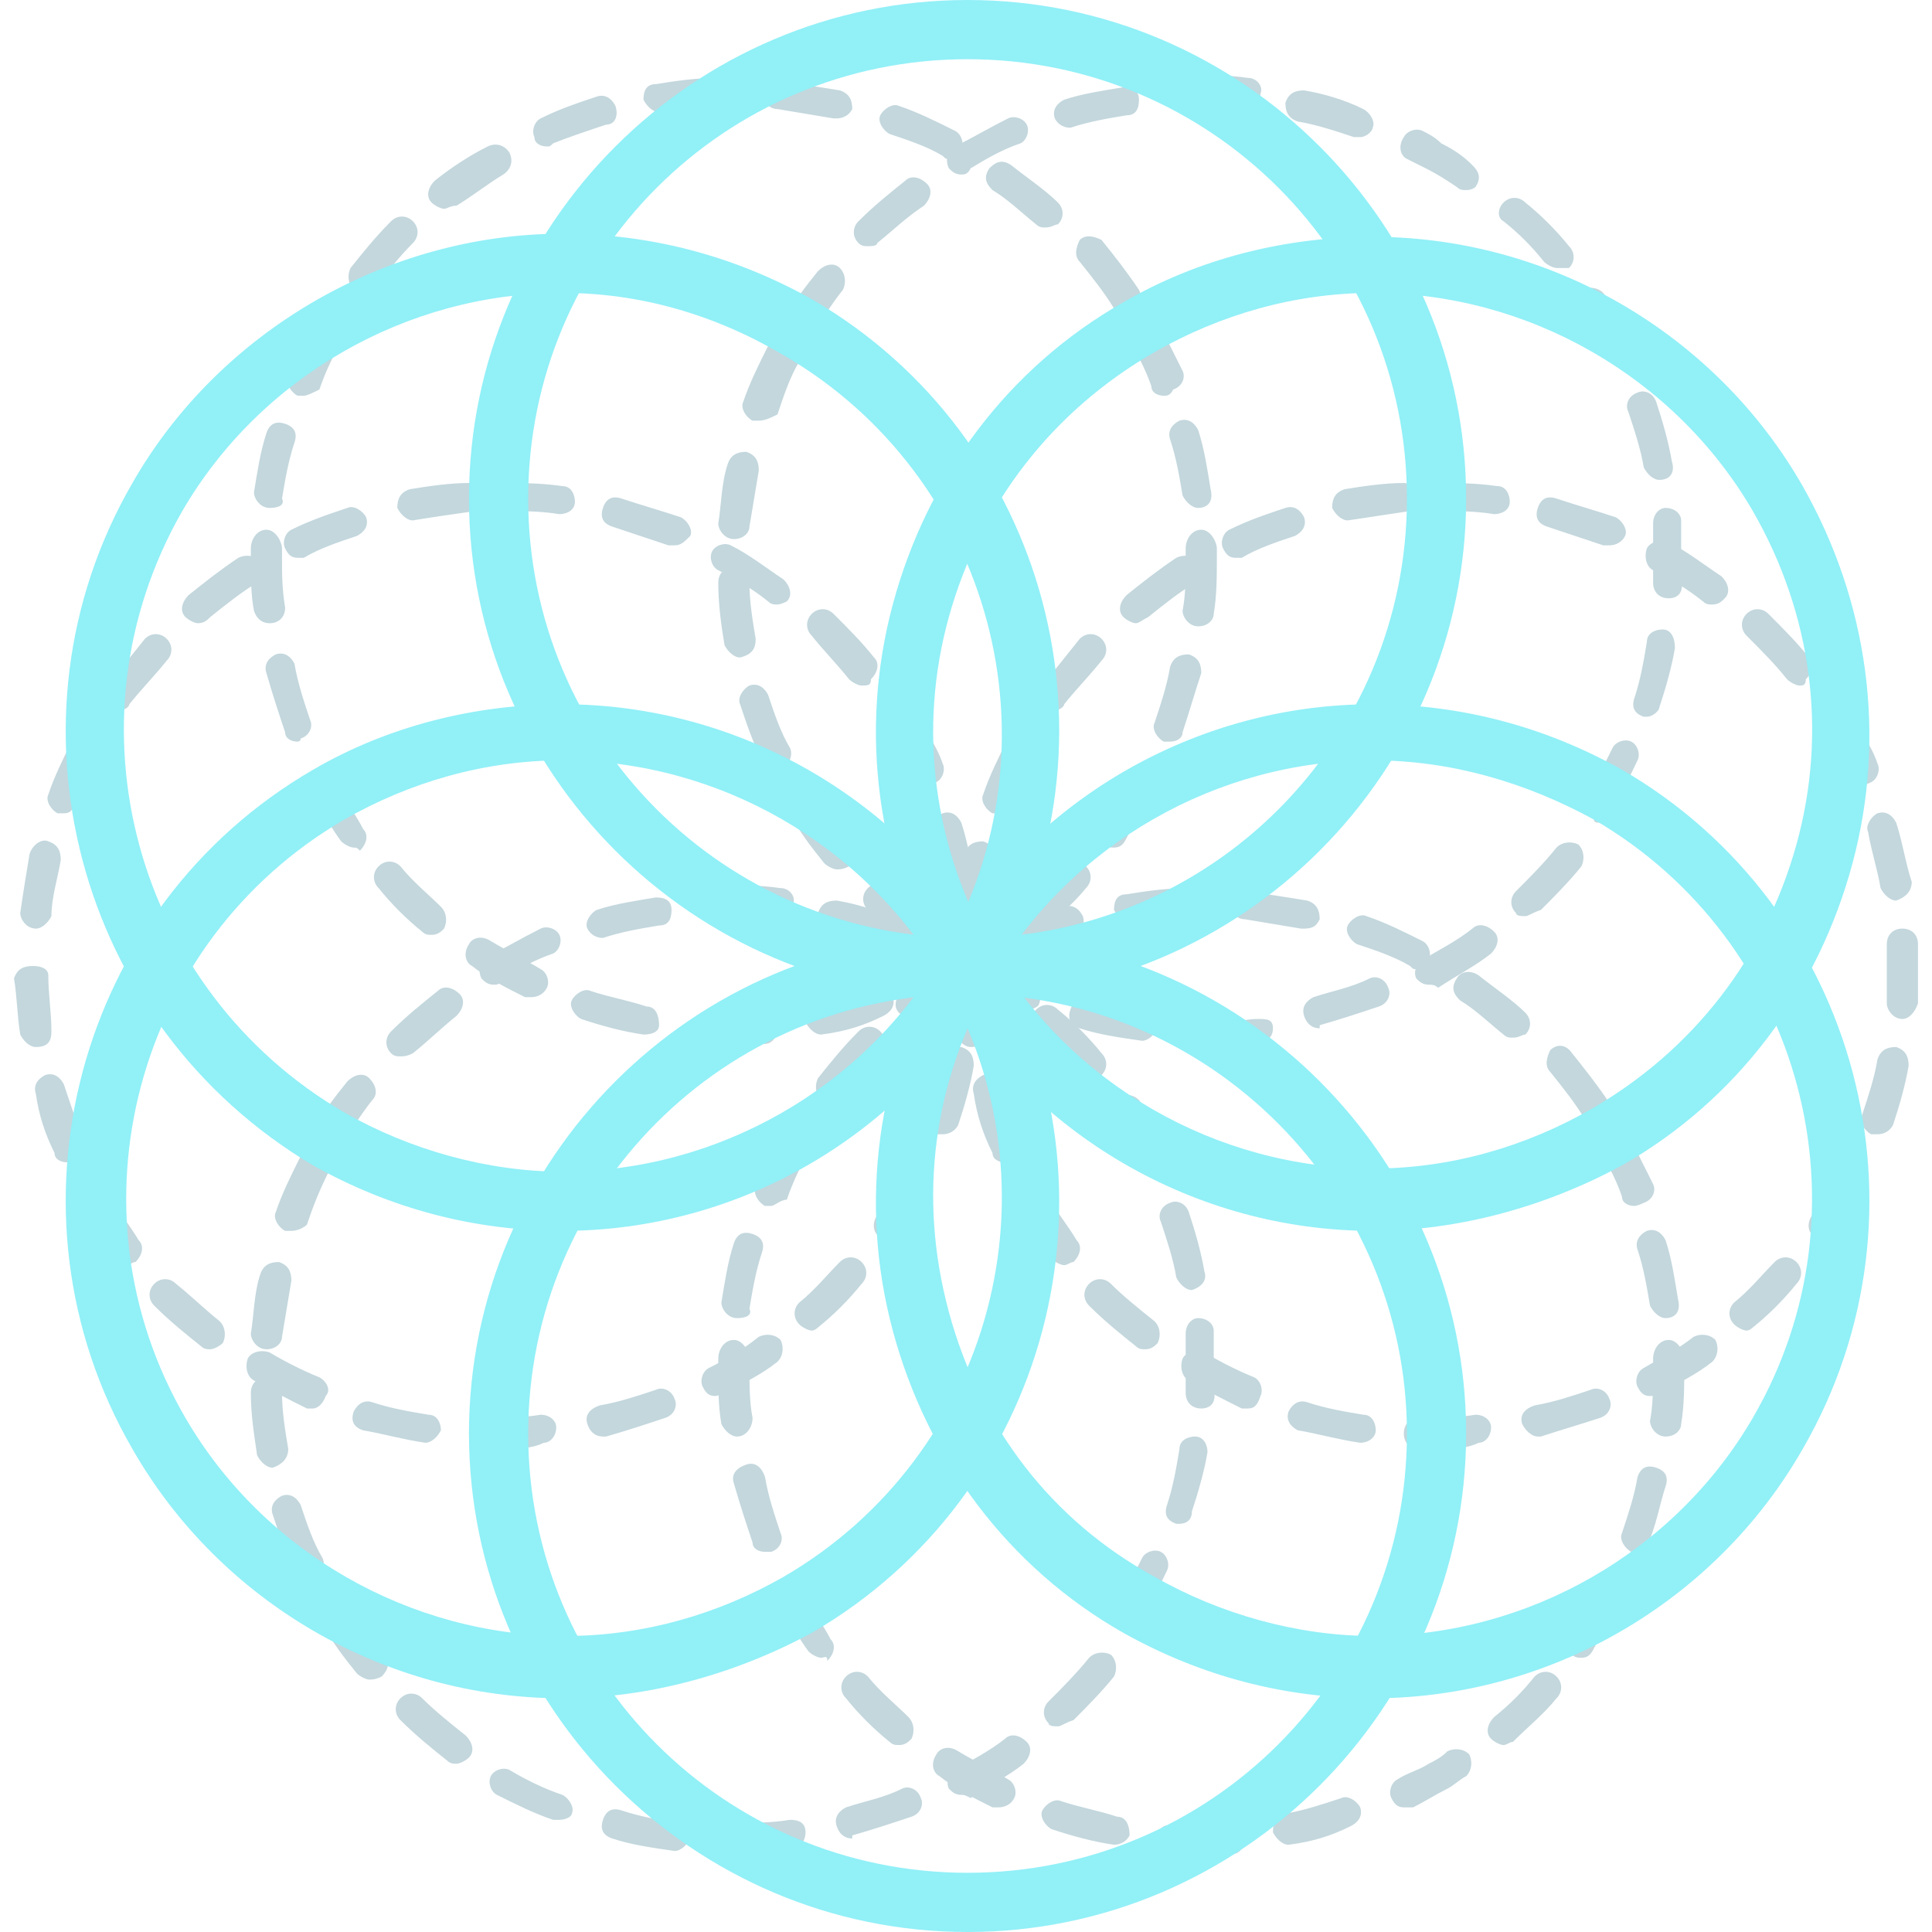 <svg height="34" width="34" version="1.1" id="Layer_1" xmlns="http://www.w3.org/2000/svg" viewBox="0 0 496 496" xml:space="preserve" fill="#000"><g id="SVGRepo_iconCarrier"><path style="fill:#c3d7dd" d="M128.4 372h-4c-2.4 0-4-1.6-4-4s1.6-4 4-4c4.8 0 9.6 0 14.4-.8 2.4 0 4 1.6 4 3.2 0 2.4-1.6 4-3.2 4-3.2 1.6-7.2 1.6-11.2 1.6zm-19.2-1.6c-5.6-.8-11.2-2.4-16-3.2-2.4-.8-3.2-2.4-2.4-4.8.8-1.6 2.4-3.2 4.8-2.4 4.8 1.6 9.6 2.4 14.4 3.2 2.4 0 3.2 2.4 3.2 4-.8 1.6-2.4 3.2-4 3.2zm45.6-1.6c-1.6 0-3.2-.8-4-3.2-.8-2.4.8-4 3.2-4.8 4.8-.8 9.6-2.4 14.4-4 1.6-.8 4 0 4.8 2.4.8 1.6 0 4-2.4 4.8-4.8 1.6-9.6 3.2-15.2 4.8h-.8zm-74.4-7.2h-1.6c-4.8-2.4-9.6-4.8-13.6-7.2-1.6-.8-2.4-3.2-1.6-5.6.8-1.6 3.2-2.4 5.6-1.6 4 2.4 8.8 4.8 12.8 6.4 1.6.8 3.2 3.2 1.6 4.8-.8 2.4-2.4 3.2-3.2 3.2zm103.2-3.2c-1.6 0-2.4-.8-3.2-2.4s0-4 1.6-4.8c4.8-2.4 8.8-4.8 12.8-8 1.6-.8 4-.8 5.6.8.8 1.6.8 4-.8 5.6-4 3.2-8.8 5.6-13.6 8-1.6.8-2.4.8-2.4.8zM54 346.4c-.8 0-1.6 0-2.4-.8-4-3.2-8-6.4-12-10.4-1.6-1.6-1.6-4 0-5.6s4-1.6 5.6 0c4 3.2 7.2 6.4 11.2 9.6 1.6 1.6 1.6 4 .8 5.6-.8.8-2.4 1.6-3.2 1.6zm154.4-4.8c-.8 0-2.4-.8-3.2-1.6-1.6-1.6-1.6-4 0-5.6 4-3.2 7.2-7.2 10.4-10.4 1.6-1.6 4-1.6 5.6 0s1.6 4 0 5.6c-3.2 4-7.2 8-11.2 11.2 0 0-.8.8-1.6.8zm-176-16.8c-.8 0-2.4-.8-3.2-1.6-3.2-4-6.4-8.8-8.8-12.8-.8-1.6-.8-4 1.6-5.6 2.4-.8 4.8-.8 5.6 1.6 2.4 4 5.6 8 8 12 1.6 1.6.8 4-.8 5.6-.8 0-1.6.8-2.4.8zm196-6.4c-.8 0-1.6 0-2.4-.8-1.6-.8-2.4-3.2-.8-5.6 2.4-4 5.6-8 7.2-12.8.8-1.6 3.2-2.4 4.8-1.6s2.4 3.2 1.6 4.8c-2.4 4.8-4.8 9.6-8 13.6 0 1.6-1.6 2.4-2.4 2.4zm-211.2-20c-1.6 0-3.2-.8-3.2-2.4-2.4-4.8-4-9.6-4.8-15.2-.8-2.4.8-4 2.4-4.8 2.4-.8 4 .8 4.8 2.4 1.6 4.8 3.2 9.6 4.8 13.6.8 1.6 0 4-2.4 4.8 0 1.6-.8 1.6-1.6 1.6zm224.8-7.2h-1.6c-1.6-.8-3.2-3.2-2.4-4.8 1.6-4.8 3.2-9.6 4-14.4.8-2.4 2.4-3.2 4.8-3.2 2.4.8 3.2 2.4 3.2 4.8-.8 4.8-2.4 10.4-4 15.2-.8 1.6-2.4 2.4-4 2.4zM9.2 268.8c-1.6 0-3.2-1.6-4-3.2-.8-4.8-.8-9.6-1.6-14.4.8-2.4 2.4-3.2 4.8-3.2s4 .8 4 2.4c0 4.8.8 9.6.8 14.4 0 2.4-.8 4-4 4 .8 0 0 0 0 0zm239.2-7.2c-.8 0-.8 0 0 0-2.4 0-4-2.4-4-4v-15.2c0-2.4 1.6-4 4-4s4 1.6 4 4v15.2c-.8 2.4-2.4 4-4 4zM9.2 238.4s-.8 0 0 0c-2.4 0-4-2.4-4-4 .8-5.6 1.6-10.4 2.4-15.2.8-2.4 3.2-4 4.8-3.2 2.4.8 3.2 2.4 3.2 4.8-.8 4.8-2.4 9.6-2.4 14.4-.8 1.6-2.4 3.2-4 3.2zm237.6-7.2c-1.6 0-3.2-1.6-4-3.2-.8-4.8-2.4-9.6-3.2-14.4-.8-1.6.8-4 2.4-4.8 2.4-.8 4 .8 4.8 2.4 1.6 4.8 2.4 10.4 4 15.2 0 2.4-1.6 4-4 4.8zM16.4 208.8h-1.6c-1.6-.8-3.2-3.2-2.4-4.8 1.6-4.8 4-9.6 6.4-14.4.8-1.6 3.2-2.4 4.8-1.6 1.6.8 2.4 3.2 1.6 4.8-2.4 4-4 8.8-6.4 13.6 0 1.6-.8 2.4-2.4 2.4zm221.6-7.2c-1.6 0-3.2-.8-3.2-2.4-2.4-4.8-4.8-8.8-7.2-12.8-.8-1.6-.8-4 1.6-5.6 1.6-.8 4-.8 5.6 1.6 2.4 4.8 5.6 8.8 7.2 13.6.8 1.6 0 4-1.6 4.8-1.6.8-2.4.8-2.4.8zM30.8 182.4c-.8 0-1.6 0-2.4-.8-1.6-1.6-2.4-4-.8-5.6l9.6-12c1.6-1.6 4-1.6 5.6 0s1.6 4 0 5.6c-3.2 4-6.4 7.2-9.6 11.2 0 .8-1.6 1.6-2.4 1.6zm190.4-6.4c-.8 0-2.4-.8-3.2-1.6-3.2-4-6.4-7.2-9.6-11.2-1.6-1.6-1.6-4 0-5.6s4-1.6 5.6 0c4 4 7.2 7.2 10.4 11.2 1.6 1.6.8 4-.8 5.6 0 1.6-.8 1.6-2.4 1.6zM50.8 160c-.8 0-2.4-.8-3.2-1.6-1.6-1.6-.8-4 .8-5.6 4-3.2 8-6.4 12.8-9.6 1.6-.8 4-.8 5.6.8.8 1.6.8 4-.8 5.6-4 2.4-8 5.6-12 8.8-.8.8-1.6 1.6-3.2 1.6zm148.8-4.8c-.8 0-1.6 0-2.4-.8-4-3.2-8-5.6-12.8-8-1.6-.8-2.4-3.2-1.6-4.8.8-1.6 3.2-2.4 4.8-1.6 4.8 2.4 8.8 5.6 13.6 8.8 1.6 1.6 2.4 4 .8 5.6 0 0-1.6.8-2.4.8zm-123.2-12c-1.6 0-2.4-.8-3.2-2.4-.8-1.6 0-4 1.6-4.8 4.8-2.4 9.6-4 14.4-5.6 1.6-.8 4 .8 4.8 2.4.8 2.4-.8 4-2.4 4.8-4.8 1.6-9.6 3.2-13.6 5.6h-1.6zm96.8-3.2h-1.6l-14.4-4.8c-2.4-.8-3.2-2.4-2.4-4.8.8-2.4 2.4-3.2 4.8-2.4 4.8 1.6 10.4 3.2 15.2 4.8 1.6.8 3.2 3.2 2.4 4.8-1.6 1.6-2.4 2.4-4 2.4zm-67.2-6.4c-1.6 0-3.2-1.6-4-3.2 0-2.4.8-4 3.2-4.8 4.8-.8 10.4-1.6 15.2-1.6 1.6 0 4 1.6 4 3.2 0-1.6 1.6-3.2 4-3.2 5.6 0 10.4 0 16 .8 2.4 0 3.2 2.4 3.2 4 0 2.4-2.4 3.2-4 3.2-4.8-.8-9.6-.8-14.4-.8-1.6 0-3.2-1.6-4-3.2 0 1.6-1.6 3.2-3.2 3.2-5.6.8-11.2 1.6-16 2.4z"/><path style="fill:#c3d7dd" d="M368.4 372h-4c-2.4 0-4-1.6-4-4s1.6-4 4-4c4.8 0 9.6 0 14.4-.8 2.4 0 4 1.6 4 3.2 0 2.4-1.6 4-3.2 4-3.2 1.6-7.2 1.6-11.2 1.6zm-19.2-1.6c-5.6-.8-11.2-2.4-16-3.2-1.6-.8-3.2-2.4-2.4-4.8.8-1.6 2.4-3.2 4.8-2.4 4.8 1.6 9.6 2.4 14.4 3.2 2.4 0 3.2 2.4 3.2 4s-1.6 3.2-4 3.2zm45.6-1.6c-1.6 0-3.2-1.6-4-3.2-.8-2.4.8-4 3.2-4.8 4.8-.8 9.6-2.4 14.4-4 1.6-.8 4 0 4.8 2.4.8 1.6 0 4-2.4 4.8-4.8 1.6-10.4 3.2-15.2 4.8h-.8zm-74.4-7.2h-1.6c-4.8-2.4-9.6-4.8-13.6-7.2-1.6-.8-2.4-3.2-1.6-5.6.8-1.6 3.2-2.4 5.6-1.6 4 2.4 8.8 4.8 12.8 6.4 1.6.8 2.4 3.2 1.6 4.8-.8 2.4-1.6 3.2-3.2 3.2zm103.2-3.2c-1.6 0-2.4-.8-3.2-2.4-.8-1.6 0-4 1.6-4.8 4-2.4 8.8-4.8 12.8-8 1.6-.8 4-.8 5.6.8.8 1.6.8 4-.8 5.6-4 3.2-8.8 5.6-13.6 8-1.6.8-1.6.8-2.4.8zm-129.6-12c-.8 0-1.6 0-2.4-.8-4-3.2-8-6.4-12-10.4-1.6-1.6-1.6-4 0-5.6s4-1.6 5.6 0c3.2 3.2 7.2 6.4 11.2 9.6 1.6 1.6 1.6 4 .8 5.6-.8.8-1.6 1.6-3.2 1.6zm154.4-4.8c-.8 0-2.4-.8-3.2-1.6-1.6-1.6-1.6-4 0-5.6 4-3.2 7.2-7.2 10.4-10.4 1.6-1.6 4-1.6 5.6 0s1.6 4 0 5.6c-3.2 4-7.2 8-11.2 11.2 0 0-.8.8-1.6.8zm-175.2-16.8c-.8 0-2.4-.8-3.2-1.6-3.2-4-6.4-8.8-8.8-12.8-.8-1.6-.8-4 1.6-5.6 1.6-.8 4-.8 5.6 1.6 2.4 4 5.6 8 8 12 1.6 1.6.8 4-.8 5.6-.8 0-1.6.8-2.4.8zm195.2-6.4c-.8 0-1.6 0-2.4-.8-1.6-.8-2.4-3.2-.8-5.6 2.4-4 5.6-8 7.2-12.8.8-1.6 3.2-2.4 4.8-1.6 1.6.8 2.4 3.2 1.6 4.8-2.4 4.8-4.8 9.6-8 13.6 0 1.6-.8 2.4-2.4 2.4zm-210.4-20c-1.6 0-3.2-.8-3.2-2.4-2.4-4.8-4-9.6-4.8-15.2-.8-2.4.8-4 2.4-4.8 2.4-.8 4 .8 4.8 2.4 1.6 4.8 3.2 9.6 4.8 13.6.8 1.6 0 4-2.4 4.8-.8 1.6-1.6 1.6-1.6 1.6zm224-7.2h-1.6c-1.6-.8-3.2-3.2-2.4-4.8 1.6-4.8 3.2-9.6 4-14.4.8-2.4 2.4-3.2 4.8-3.2 2.4.8 3.2 2.4 3.2 4.8-.8 4.8-2.4 10.4-4 15.2-.8 1.6-2.4 2.4-4 2.4zm-232.8-22.4c-1.6 0-3.2-1.6-4-3.2-.8-4.8-.8-9.6-1.6-14.4 0-2.4 1.6-3.2 4-3.2s4 .8 4 2.4c0 4.8.8 9.6.8 14.4 1.6 2.4 0 4-3.2 4 .8 0 .8 0 0 0zm239.2-7.2c-2.4 0-4-2.4-4-4v-15.2c0-2.4 1.6-4 4-4s4 1.6 4 4v15.2c-.8 2.4-2.4 4-4 4zm-239.2-23.2c-2.4 0-4-2.4-4-4 .8-5.6 1.6-10.4 2.4-15.2.8-2.4 2.4-3.2 4.8-3.2 2.4.8 3.2 2.4 3.2 4.8-.8 4.8-2.4 9.6-2.4 14.4-.8 1.6-2.4 3.2-4 3.2zm237.6-7.2c-1.6 0-3.2-1.6-4-3.2-.8-4.8-2.4-9.6-3.2-14.4-.8-1.6.8-4 2.4-4.8 2.4-.8 4 .8 4.8 2.4 1.6 4.8 2.4 10.4 4 15.2 0 2.4-1.6 4-4 4.8.8 0 0 0 0 0zm-230.4-22.4h-1.6c-1.6-.8-3.2-3.2-2.4-4.8 1.6-4.8 4-9.6 6.4-14.4.8-1.6 3.2-2.4 4.8-1.6 1.6.8 2.4 3.2 1.6 4.8-2.4 4-4 8.8-6.4 13.6.8 1.6-.8 2.4-2.4 2.4zm221.6-7.2c-1.6 0-3.2-.8-3.2-2.4-2.4-4.8-4-8.8-7.2-12.8-.8-1.6-.8-4 1.6-5.6 1.6-.8 4-.8 5.6 1.6 2.4 4.8 5.6 8.8 7.2 13.6.8 1.6 0 4-1.6 4.8-1.6.8-2.4.8-2.4.8zm-207.2-19.2c-.8 0-1.6 0-2.4-.8-1.6-1.6-2.4-4-.8-5.6l9.6-12c1.6-1.6 4-1.6 5.6 0s1.6 4 0 5.6c-3.2 4-6.4 7.2-9.6 11.2 0 .8-1.6 1.6-2.4 1.6zM462 176c-.8 0-2.4-.8-3.2-1.6-3.2-4-6.4-7.2-10.4-11.2-1.6-1.6-1.6-4 0-5.6s4-1.6 5.6 0c4 4 7.2 7.2 10.4 11.2 1.6 1.6.8 4-.8 5.6 0 1.6-.8 1.6-1.6 1.6zm-170.4-16c-.8 0-2.4-.8-3.2-1.6-1.6-1.6-.8-4 .8-5.6 4-3.2 8-6.4 12.8-9.6 1.6-.8 4-.8 5.6.8.8 1.6.8 4-.8 5.6-4 2.4-8 5.6-12 8.8-1.6.8-2.4 1.6-3.2 1.6zm148-4.8c-.8 0-1.6 0-2.4-.8-4-3.2-8-5.6-12.8-8-1.6-.8-2.4-3.2-1.6-5.6.8-1.6 3.2-2.4 5.6-1.6 4.8 2.4 8.8 5.6 13.6 8.8 1.6 1.6 2.4 4 .8 5.6-.8.8-1.6 1.6-3.2 1.6zm-122.4-12c-1.6 0-2.4-.8-3.2-2.4-.8-1.6 0-4 1.6-4.8 4.8-2.4 9.6-4 14.4-5.6 2.4-.8 4 .8 4.8 2.4.8 2.4-.8 4-2.4 4.8-4.8 1.6-9.6 3.2-13.6 5.6h-1.6zm96-3.2h-1.6l-14.4-4.8c-2.4-.8-3.2-2.4-2.4-4.8.8-2.4 2.4-3.2 4.8-2.4 4.8 1.6 10.4 3.2 15.2 4.8 1.6.8 3.2 3.2 2.4 4.8-.8 1.6-2.4 2.4-4 2.4zm-67.2-6.4c-1.6 0-3.2-1.6-4-3.2 0-2.4.8-4 3.2-4.8 4.8-.8 10.4-1.6 15.2-1.6 1.6 0 4 1.6 4 3.2 0-1.6 1.6-3.2 4-3.2 5.6 0 10.4 0 16 .8 2.4 0 3.2 2.4 3.2 4 0 2.4-2.4 3.2-4 3.2-4.8-.8-9.6-.8-14.4-.8-1.6 0-3.2-1.6-4-3.2 0 1.6-1.6 3.2-3.2 3.2-5.6.8-10.4 1.6-16 2.4z"/><path style="fill:#c3d7dd" d="M188.4 268h-8c-2.4 0-4-1.6-3.2-4 0-2.4 2.4-4 4-3.2h14.4c2.4 0 4 1.6 4 3.2 0 2.4-1.6 4-3.2 4h-8zm22.4-2.4c-1.6 0-3.2-1.6-4-3.2 0-2.4.8-4 3.2-4.8 4.8-.8 9.6-2.4 14.4-4 1.6-.8 4 .8 4.8 2.4.8 2.4-.8 4-2.4 4.8-4.8 2.4-9.6 4-16 4.8.8 0 .8 0 0 0zm-45.6 0c-5.6-.8-11.2-2.4-16-4-1.6-.8-3.2-3.2-2.4-4.8s3.2-3.2 4.8-2.4c4.8 1.6 9.6 2.4 14.4 4 2.4 0 3.2 2.4 3.2 4.8 0 1.6-1.6 2.4-4 2.4zm74.4-9.6c-1.6 0-2.4-.8-3.2-2.4s0-4 1.6-4.8c2.4-1.6 5.6-2.4 8-4 1.6-.8 3.2-1.6 4.8-3.2 1.6-.8 4-.8 5.6.8.8 1.6.8 4-.8 5.6-1.6.8-3.2 2.4-4.8 3.2-3.2 1.6-5.6 3.2-8.8 4.8h-2.4zm-103.2 0h-1.6c-4.8-2.4-9.6-4.8-13.6-8-1.6-.8-2.4-3.2-.8-5.6.8-1.6 3.2-2.4 5.6-.8 4 2.4 8.8 4.8 12.8 7.2 1.6.8 2.4 3.2 1.6 4.8-.8 1.6-2.4 2.4-4 2.4zm128.8-16c-.8 0-2.4-.8-3.2-1.6-1.6-1.6-.8-4 .8-5.6 4-3.2 7.2-6.4 10.4-10.4 1.6-1.6 4-1.6 5.6 0s1.6 4 0 5.6c-3.2 4-7.2 7.2-11.2 11.2 0 .8-1.6.8-2.4.8zm-154.4 0c-.8 0-1.6 0-2.4-.8-4-3.2-8-7.2-11.2-11.2-1.6-1.6-1.6-4 0-5.6s4-1.6 5.6 0c3.2 4 7.2 7.2 10.4 10.4 1.6 1.6 1.6 4 .8 5.6-.8.8-1.6 1.6-3.2 1.6zM286 217.6c-.8 0-1.6 0-2.4-.8-1.6-1.6-2.4-3.2-.8-5.6 3.2-4 5.6-8 8-12.8.8-1.6 3.2-2.4 4.8-1.6 1.6.8 2.4 3.2 1.6 4.8-2.4 4.8-5.6 8.8-8 13.6-.8 1.6-1.6 2.4-3.2 2.4zm-195.2 0c-.8 0-2.4-.8-3.2-1.6-2.4-3.2-4-6.4-6.4-9.6-.8-.8-1.6-2.4-1.6-3.2-.8-1.6 0-4 1.6-4.8s4 0 4.8 1.6c.8.8 1.6 2.4 1.6 3.2 1.6 3.2 4 6.4 5.6 9.6 1.6 1.6.8 4-.8 5.6-.8-.8-.8-.8-1.6-.8zm209.6-27.2h-1.6c-1.6-.8-3.2-3.2-2.4-4.8 1.6-4.8 3.2-9.6 4-14.4.8-2.4 2.4-3.2 4.8-3.2 2.4.8 3.2 2.4 3.2 4.8-1.6 4.8-3.2 10.4-4.8 15.2 0 1.6-1.6 2.4-3.2 2.4zm-224 0c-1.6 0-3.2-.8-3.2-2.4-1.6-4.8-3.2-9.6-4.8-15.2-.8-2.4.8-4 2.4-4.8 2.4-.8 4 .8 4.8 2.4.8 4.8 2.4 9.6 4 14.4.8 1.6 0 4-2.4 4.8 0 .8-.8.8-.8.8zm231.2-29.6c-2.4 0-4-2.4-4-4 .8-4 .8-8.8.8-12.8v-3.2c0-2.4 1.6-4.8 4-4.8s4 3.2 4 4.8v2.4c0 4.8 0 9.6-.8 14.4 0 1.6-1.6 3.2-4 3.2zM69.2 160c-1.6 0-3.2-.8-4-3.2-.8-4-.8-8.8-.8-12.8v-3.2c0-2.4 1.6-4.8 4-4.8s4 3.2 4 4.8v2.4c0 4 0 8 .8 12.8 0 2.4-1.6 4-4 4zm238.4-29.6c-1.6 0-3.2-1.6-4-3.2-.8-4.8-1.6-9.6-3.2-14.4-.8-2.4.8-4 2.4-4.8 2.4-.8 4 .8 4.8 2.4 1.6 4.8 2.4 10.4 3.2 15.2.8 3.2-.8 4.8-3.2 4.8zm-238.4 0c-2.4 0-4-2.4-4-4 .8-4.8 1.6-10.4 3.2-15.2.8-2.4 2.4-3.2 4.8-2.4 2.4.8 3.2 2.4 2.4 4.8-1.6 4.8-2.4 9.6-3.2 14.4.8 1.6-.8 2.4-3.2 2.4zm229.6-28.8c-1.6 0-3.2-.8-3.2-2.4-1.6-4.8-4-8.8-6.4-13.6-.8-1.6-.8-3.2.8-4.8-1.6.8-3.2 0-4-1.6-2.4-4-5.6-8-8.8-12-1.6-1.6-.8-4 0-5.6 1.6-1.6 4-.8 5.6 0 3.2 4 6.4 8 9.6 12.8.8 1.6.8 3.2-.8 4.8 1.6-.8 4 0 4.8 1.6l7.2 14.4c.8 1.6 0 4-2.4 4.8-.8 1.6-1.6 1.6-2.4 1.6zm-220.8 0h-1.6c-1.6-.8-3.2-3.2-2.4-4.8 2.4-4.8 4-9.6 7.2-14.4.8-1.6 3.2-2.4 5.6-1.6 1.6.8 2.4 3.2 1.6 5.6-2.4 4-4.8 8.8-6.4 13.6-1.6.8-3.2 1.6-4 1.6zm15.2-26.4c-.8 0-1.6 0-2.4-.8-1.6-1.6-1.6-4-.8-5.6 3.2-4 6.4-8 10.4-12 1.6-1.6 4-1.6 5.6 0s1.6 4 0 5.6c-3.2 3.2-6.4 7.2-9.6 11.2-1.6.8-2.4 1.6-3.2 1.6zm175.2-16.8c-.8 0-1.6 0-2.4-.8-4-3.2-7.2-6.4-11.2-8.8-1.6-1.6-2.4-3.2-.8-5.6 1.6-1.6 3.2-2.4 5.6-.8 4 3.2 8.8 6.4 12 9.6 1.6 1.6 1.6 4 0 5.6-.8 0-1.6.8-3.2.8zM114 53.6c-.8 0-2.4-.8-3.2-1.6-1.6-1.6-.8-4 .8-5.6 4-3.2 8.8-6.4 13.6-8.8 1.6-.8 4-.8 5.6 1.6.8 1.6.8 4-1.6 5.6-4 2.4-8 5.6-12 8-1.6 0-2.4.8-3.2.8zm129.6-12.8c-.8 0-.8 0-1.6-.8-4-2.4-8.8-4-13.6-5.6-1.6-.8-3.2-3.2-2.4-4.8s3.2-3.2 4.8-2.4c4.8 1.6 9.6 4 14.4 6.4 1.6.8 2.4 3.2 1.6 4.8s-1.6 2.4-3.2 2.4zm-103.2-3.2c-1.6 0-3.2-.8-3.2-2.4-.8-1.6 0-4 1.6-4.8 4.8-2.4 9.6-4 14.4-5.6 2.4-.8 4 .8 4.8 2.4.8 2.4 0 4.8-2.4 4.8-4.8 1.6-9.6 3.2-13.6 4.8-.8.8-.8.8-1.6.8zm74.4-7.2h-.8L199.6 28c-2.4 0-4-2.4-3.2-4 0-2.4 2.4-3.2 4-3.2 4.8.8 10.4 1.6 15.2 2.4 2.4.8 3.2 2.4 3.2 4.8-.8 1.6-2.4 2.4-4 2.4zm-45.6-1.6c-1.6 0-3.2-1.6-4-3.2 0-2.4.8-4 3.2-4 4.8-.8 10.4-1.6 16-1.6 1.6 0 4 1.6 4 4s-1.6 4-4 4c-4.8 0-9.6 0-15.2.8.8 0 .8 0 0 0z"/><path style="fill:#c3d7dd" d="M308.4 476h-8c-2.4 0-4-1.6-3.2-4 0-2.4 1.6-4 4-3.2h14.4c2.4 0 4 1.6 4 3.2 0 2.4-1.6 4-3.2 4h-8zm22.4-2.4c-1.6 0-3.2-1.6-4-3.2 0-2.4.8-4 3.2-4.8 4.8-.8 9.6-2.4 14.4-4 1.6-.8 4 .8 4.8 2.4.8 2.4-.8 4-2.4 4.8-4.8 2.4-9.6 4-16 4.8.8 0 .8 0 0 0zm-44.8 0c-.8 0-.8 0 0 0-5.6-.8-11.2-2.4-16-4-1.6-.8-3.2-3.2-2.4-4.8.8-1.6 3.2-3.2 4.8-2.4 4.8 1.6 9.6 2.4 14.4 4 2.4 0 3.2 2.4 3.2 4.8-.8 1.6-2.4 2.4-4 2.4zm74.4-9.6c-1.6 0-2.4-.8-3.2-2.4-.8-1.6 0-4 1.6-4.8 2.4-1.6 5.6-2.4 8-4 1.6-.8 3.2-1.6 4.8-3.2 1.6-.8 4-.8 5.6.8.8 1.6.8 4-.8 5.6-1.6.8-3.2 2.4-4.8 3.2-3.2 1.6-5.6 3.2-8.8 4.8h-2.4zm-104 0h-1.6c-4.8-2.4-9.6-4.8-13.6-8-1.6-.8-2.4-3.2-.8-5.6.8-1.6 3.2-2.4 5.6-.8 4 2.4 8.8 4.8 12.8 7.2 1.6.8 2.4 3.2 1.6 4.8-.8 1.6-2.4 2.4-4 2.4zM386 448c-.8 0-2.4-.8-3.2-1.6-1.6-1.6-.8-4 .8-5.6 4-3.2 7.2-6.4 10.4-10.4 1.6-1.6 4-1.6 5.6 0s1.6 4 0 5.6c-3.2 4-7.2 7.2-11.2 11.2-.8 0-1.6.8-2.4.8zm-155.2 0c-.8 0-1.6 0-2.4-.8-4-3.2-8-7.2-11.2-11.2-1.6-1.6-1.6-4 0-5.6s4-1.6 5.6 0c3.2 4 7.2 7.2 10.4 10.4 1.6 1.6 1.6 4 .8 5.6-.8.8-1.6 1.6-3.2 1.6zM406 425.6c-.8 0-1.6 0-2.4-.8-1.6-1.6-2.4-4-.8-5.6 3.2-4 5.6-8 8-12.8.8-1.6 3.2-2.4 4.8-1.6 1.6.8 2.4 3.2 1.6 4.8-2.4 4.8-5.6 8.8-8 13.6-.8 1.6-1.6 2.4-3.2 2.4zm-195.2 0c-.8 0-2.4-.8-3.2-1.6-2.4-3.2-4-6.4-6.4-9.6-.8-1.6-1.6-2.4-1.6-3.2-.8-1.6 0-4 1.6-4.8s4 0 4.8 1.6c.8.8 1.6 2.4 1.6 3.2 1.6 3.2 4 6.4 5.6 9.6 1.6 1.6.8 4-.8 5.6 0-1.6-.8-.8-1.6-.8zm209.6-27.2h-1.6c-1.6-.8-3.2-3.2-2.4-4.8 1.6-4.8 3.2-9.6 4-14.4.8-2.4 2.4-3.2 4.8-2.4 2.4.8 3.2 2.4 2.4 4.8-1.6 4.8-2.4 10.4-4.8 15.2.8.8-.8 1.6-2.4 1.6zm-224 0c-1.6 0-3.2-.8-3.2-2.4-1.6-4.8-3.2-9.6-4.8-15.2-.8-2.4.8-4 3.2-4.8s4 .8 4.8 3.2c.8 4.8 2.4 9.6 4 14.4.8 1.6 0 4-2.4 4.8h-1.6zm231.2-29.6c-2.4 0-4-2.4-4-4 .8-4 .8-8.8.8-12.8v-3.2c0-2.4 1.6-4.8 4-4.8s4 3.2 4 4.8v2.4c0 4.8 0 9.6-.8 14.4 0 1.6-1.6 3.2-4 3.2zm-238.4 0c-1.6 0-3.2-1.6-4-3.2-.8-4.8-.8-8.8-.8-13.6v-3.2c0-2.4 1.6-4.8 4-4.8s4 3.2 4 4.8v2.4c0 4 0 8.8.8 12.8 0 2.4-1.6 4.8-4 4.8zm238.4-30.4c-1.6 0-3.2-1.6-4-3.2-.8-4.8-1.6-9.6-3.2-14.4-.8-2.4.8-4 2.4-4.8 2.4-.8 4 .8 4.8 2.4 1.6 4.8 2.4 10.4 3.2 15.2.8 3.2-.8 4.8-3.2 4.8zm-238.4 0c-2.4 0-4-2.4-4-4 .8-4.8 1.6-10.4 3.2-15.2.8-2.4 2.4-3.2 4.8-2.4 2.4.8 3.2 2.4 2.4 4.8-1.6 4.8-2.4 9.6-3.2 14.4.8 1.6-.8 2.4-3.2 2.4zm230.4-28.8c-1.6 0-3.2-.8-3.2-2.4-1.6-4.8-4-8.8-6.4-13.6-.8-1.6-.8-3.2.8-4.8-1.6.8-3.2 0-4-1.6-2.4-4-5.6-8-8.8-12-1.6-1.6-.8-4 0-5.6 1.6-1.6 4-1.6 5.6.8 3.2 4 6.4 8 9.6 12.8.8 1.6.8 3.2-.8 4.8 1.6-.8 3.2 0 4.8 1.6l7.2 14.4c.8 1.6 0 4-2.4 4.8-1.6.8-2.4.8-2.4.8zm-221.6 0h-1.6c-1.6-.8-3.2-3.2-2.4-4.8 2.4-4.8 4-9.6 7.2-14.4.8-1.6 3.2-2.4 5.6-1.6 1.6.8 2.4 3.2 1.6 5.6-2.4 4-4.8 8.8-6.4 13.6-1.6 0-3.2 1.6-4 1.6zm15.2-26.4c-.8 0-1.6 0-2.4-.8-1.6-1.6-1.6-4-.8-5.6 3.2-4 6.4-8 10.4-12 1.6-1.6 4-1.6 5.6 0s1.6 4 0 5.6c-3.2 3.2-6.4 7.2-9.6 11.2-1.6.8-2.4 1.6-3.2 1.6zm175.2-16.8c-.8 0-1.6 0-2.4-.8-4-3.2-7.2-6.4-11.2-8.8-1.6-1.6-2.4-3.2-.8-5.6.8-1.6 3.2-2.4 5.6-.8 4 3.2 8.8 6.4 12 9.6 1.6 1.6 1.6 4 0 5.6-.8 0-1.6.8-3.2.8zM234 261.6c-.8 0-2.4-.8-3.2-1.6-1.6-1.6-.8-4 .8-5.6 4-3.2 8.8-6.4 12.8-8.8 1.6-.8 4-.8 5.6 1.6.8 1.6.8 4-1.6 5.6-4 2.4-8 5.6-12 8-.8 0-1.6.8-2.4.8zm129.6-12.8c-.8 0-.8 0-1.6-.8-4-2.4-8.8-4-13.6-5.6-1.6-.8-3.2-3.2-2.4-4.8.8-1.6 3.2-3.2 4.8-2.4 4.8 1.6 9.6 4 14.4 6.4 1.6.8 2.4 3.2 1.6 4.8-.8 1.6-1.6 2.4-3.2 2.4zm-103.2-3.2c-1.6 0-3.2-.8-3.2-2.4-.8-1.6 0-4 1.6-4.8 4.8-2.4 9.6-4 14.4-5.6 2.4-.8 4 .8 4.8 2.4.8 2.4-.8 4-2.4 4.8-4.8 1.6-9.6 3.2-13.6 4.8-.8.8-.8.8-1.6.8zm74.4-7.2h-.8l-14.4-2.4c-2.4 0-4-2.4-3.2-4 0-2.4 2.4-3.2 4-3.2 4.8.8 10.4 1.6 15.2 2.4 2.4.8 3.2 2.4 3.2 4.8-.8 1.6-1.6 2.4-4 2.4zm-44.8-1.6c-1.6 0-3.2-1.6-4-3.2 0-2.4.8-4 3.2-4 4.8-.8 10.4-1.6 16-1.6 1.6 0 4 1.6 4 4s-1.6 4-4 4c-4.8 0-10.4 0-15.2.8z"/><path style="fill:#c3d7dd" d="M188.4 476c-2.4 0-4-1.6-4-4s1.6-4 4-4c4.8 0 9.6 0 14.4-.8 2.4 0 4 .8 4 3.2 0 2.4-1.6 4-3.2 4-4.8 1.6-10.4 1.6-15.2 1.6zm-15.2-.8s-.8 0 0 0c-5.6-.8-11.2-1.6-16-3.2-2.4-.8-3.2-2.4-2.4-4.8s2.4-3.2 4.8-2.4c4.8 1.6 9.6 2.4 14.4 3.2 2.4 0 3.2 2.4 3.2 4-.8 1.6-2.4 3.2-4 3.2zm45.6-3.2c-1.6 0-3.2-.8-4-3.2-.8-2.4.8-4 2.4-4.8 4.8-1.6 9.6-2.4 14.4-4.8 1.6-.8 4 0 4.8 2.4.8 1.6 0 4-2.4 4.8-4.8 1.6-9.6 3.2-15.2 4.8v.8zm-75.2-4.8H142c-4.8-1.6-9.6-4-14.4-6.4-1.6-.8-2.4-3.2-1.6-4.8.8-1.6 3.2-2.4 4.8-1.6 4 2.4 8.8 4.8 13.6 6.4 1.6.8 3.2 3.2 2.4 4.8 0 .8-1.6 1.6-3.2 1.6zm103.2-6.4c-1.6 0-2.4-.8-3.2-1.6-.8-1.6 0-4 1.6-4.8 4-2.4 8.8-4.8 12.8-8 1.6-1.6 4-.8 5.6.8 1.6 1.6.8 4-.8 5.6-4 3.2-8.8 5.6-13.6 8.8-1.6-.8-1.6-.8-2.4-.8zm-129.6-8c-.8 0-1.6 0-2.4-.8-4-3.2-8-6.4-12-10.4-1.6-1.6-1.6-4 0-5.6s4-1.6 5.6 0c3.2 3.2 7.2 6.4 11.2 9.6 1.6 1.6 2.4 4 .8 5.6-.8.8-2.4 1.6-3.2 1.6zm154.4-9.6c-.8 0-2.4 0-2.4-.8-1.6-1.6-1.6-4 0-5.6 3.2-3.2 7.2-7.2 10.4-11.2 1.6-1.6 4-1.6 5.6-.8 1.6 1.6 1.6 4 .8 5.6-3.2 4-7.2 8-10.4 11.2-2.4.8-3.2 1.6-4 1.6zm-176.8-12c-.8 0-2.4-.8-3.2-1.6-3.2-4-6.4-8-8.8-12.8-.8-1.6-.8-4 1.6-5.6 1.6-.8 4-.8 5.6 1.6 2.4 4 5.6 8 8.8 12 1.6 1.6.8 4-.8 5.6-1.6.8-2.4.8-3.2.8zm195.2-12c-.8 0-1.6 0-1.6-.8-1.6-.8-2.4-3.2-1.6-5.6.8-.8 1.6-2.4 1.6-3.2l4.8-9.6c.8-1.6 3.2-2.4 4.8-1.6 1.6.8 2.4 3.2 1.6 4.8-1.6 3.2-3.2 7.2-5.6 10.4-.8.8-1.6 2.4-2.4 3.2 1.6 1.6 0 2.4-1.6 2.4zM78.8 405.6c-1.6 0-3.2-.8-3.2-2.4-2.4-4.8-4-9.6-5.6-14.4-.8-2.4.8-4 2.4-4.8 2.4-.8 4 .8 4.8 2.4 1.6 4.8 3.2 9.6 5.6 13.6.8 1.6 0 4-1.6 4.8-.8.8-1.6.8-2.4.8zm224-14.4h-.8c-2.4-.8-3.2-2.4-2.4-4.8 1.6-4.8 2.4-9.6 3.2-14.4 0-2.4 2.4-3.2 4-3.2 2.4 0 3.2 2.4 3.2 4-.8 4.8-2.4 10.4-4 15.2 0 2.4-1.6 3.2-3.2 3.2zM70 376.8c-1.6 0-3.2-1.6-4-3.2-.8-5.6-1.6-10.4-1.6-16 0-2.4 1.6-4 4-4 1.6 0 4 1.6 4 4 0 4.8.8 9.6 1.6 14.4 0 2.4-1.6 4-4 4.8.8 0 0 0 0 0zm238.4-15.2c-2.4 0-4-1.6-4-4v-15.2c0-2.4 1.6-4 3.2-4 2.4 0 4 1.6 4 3.2v15.2c.8 3.2-.8 4.8-3.2 4.8zm-240-15.2c-2.4 0-4-2.4-4-4 .8-4.8.8-10.4 2.4-15.2.8-2.4 2.4-3.2 4.8-3.2 2.4.8 3.2 2.4 3.2 4.8l-2.4 14.4c0 1.6-1.6 3.2-4 3.2zM306 331.2c-1.6 0-3.2-1.6-4-3.2-.8-4.8-2.4-9.6-4-14.4-.8-1.6 0-4 2.4-4.8 1.6-.8 4 0 4.8 2.4 1.6 4.8 3.2 10.4 4 15.2.8 2.4-.8 4-3.2 4.8.8 0 0 0 0 0zM74.8 316h-1.6c-1.6-.8-3.2-3.2-2.4-4.8 1.6-4.8 4-9.6 6.4-14.4.8-1.6 2.4-2.4 4-1.6-1.6-.8-1.6-3.2-.8-4.8 2.4-4.8 5.6-8.8 8.8-12.8 1.6-1.6 4-2.4 5.6-.8s2.4 4 .8 5.6c-3.2 4-5.6 8-8 12-.8 1.6-2.4 2.4-4 1.6 1.6.8 1.6 3.2.8 4.8-2.4 4.8-4 8.8-5.6 13.6-.8.8-2.4 1.6-4 1.6zm221.6-13.6c-1.6 0-2.4-.8-3.2-2.4-2.4-4.8-4.8-8.8-7.2-12.8-.8-1.6-.8-4 .8-5.6 1.6-.8 4-.8 5.6.8 3.2 4 5.6 8.8 8 13.6.8 1.6 0 4-1.6 4.8-1.6 1.6-2.4 1.6-2.4 1.6zm-16.8-25.6c-.8 0-2.4-.8-3.2-1.6-3.2-4-6.4-7.2-10.4-10.4-1.6-1.6-1.6-4 0-5.6s4-1.6 5.6 0c4 3.2 8 7.2 11.2 11.2 1.6 1.6 1.6 4 0 5.6-1.6.8-2.4.8-3.2.8zm-176.8-5.6c-.8 0-1.6 0-2.4-.8-1.6-1.6-1.6-4 0-5.6 4-4 8-7.2 12-10.4 1.6-1.6 4-.8 5.6.8 1.6 1.6.8 4-.8 5.6-4 3.2-7.2 6.4-11.2 9.6-1.6.8-2.4.8-3.2.8zm153.6-14.4c-.8 0-1.6 0-2.4-.8-2.4-1.6-4.8-3.2-8-4.8l-4.8-2.4c-1.6-.8-2.4-3.2-1.6-4.8.8-1.6 3.2-2.4 4.8-1.6l4.8 2.4c3.2 1.6 5.6 3.2 8 5.6 1.6 1.6 2.4 3.2.8 5.6.8 0 0 .8-1.6.8zm-129.6-4c-1.6 0-2.4-.8-3.2-1.6-.8-1.6-.8-4 1.6-5.6 4.8-2.4 8.8-4.8 13.6-7.2 1.6-.8 4 0 4.8 1.6s0 4-1.6 4.8c-4.8 1.6-8.8 4-12.8 6.4-.8 1.6-1.6 1.6-2.4 1.6zm102.4-9.6h-1.6c-4.8-1.6-9.6-3.2-14.4-4-2.4-.8-3.2-2.4-3.2-4.8.8-2.4 2.4-3.2 4.8-3.2 4.8.8 10.4 2.4 15.2 4.8 1.6.8 3.2 3.2 2.4 4.8 0 .8-1.6 2.4-3.2 2.4zm-74.4-2.4c-1.6 0-3.2-.8-4-2.4-.8-1.6.8-4 2.4-4.8 4.8-1.6 10.4-2.4 15.2-3.2 2.4 0 4 .8 4 3.2s-.8 4-3.2 4c-4.8.8-9.6 1.6-14.4 3.2.8 0 0 0 0 0zm44.8-4.8c-5.6-.8-10.4-.8-15.2-.8-2.4 0-4-1.6-4-4s1.6-4 4-4c4.8 0 10.4 0 16 .8 2.4 0 4 2.4 3.2 4 0 2.4-1.6 4-4 4z"/><path style="fill:#c3d7dd" d="M308.4 268c-1.6 0-4 0-4-2.4s1.6-1.6 4-1.6c4.8 0 9.6-2.4 14.4-2.4 2.4 0 4 0 4 2.4s-1.6 3.2-3.2 4h-15.2zm-15.2-.8s-.8 0 0 0c-5.6-.8-11.2-1.6-16-3.2-2.4-.8-3.2-2.4-2.4-4.8.8-2.4 2.4-3.2 4.8-2.4 4.8 1.6 9.6 2.4 14.4 3.2 2.4 0 3.2 2.4 3.2 4-.8 1.6-2.4 3.2-4 3.2zm45.6-3.2c-1.6 0-3.2-.8-4-3.2-.8-2.4.8-4 2.4-4.8 4.8-1.6 9.6-2.4 14.4-4.8 1.6-.8 4 0 4.8 2.4.8 1.6 0 4-2.4 4.8-4.8 1.6-9.6 3.2-15.2 4.8v.8zm-75.2-4.8H262c-4.8-1.6-9.6-4-14.4-6.4-1.6-.8-2.4-3.2-1.6-4.8.8-1.6 3.2-2.4 4.8-1.6 4 2.4 8.8 4.8 13.6 6.4 1.6.8 3.2 3.2 2.4 4.8 0 .8-1.6 1.6-3.2 1.6zm103.2-6.4c-1.6 0-2.4-.8-3.2-1.6-.8-1.6 0-4 1.6-4.8 4-2.4 8.8-4.8 12.8-8 1.6-1.6 4-.8 5.6.8s.8 4-.8 5.6c-4 3.2-8.8 5.6-13.6 8.8-.8-.8-1.6-.8-2.4-.8zm-129.6-8c-.8 0-1.6 0-2.4-.8-4-3.2-8-6.4-12-10.4-1.6-1.6-1.6-4 0-5.6s4-1.6 5.6 0c3.2 3.2 7.2 6.4 11.2 9.6 1.6 1.6 2.4 4 .8 5.6-.8.8-2.4 1.6-3.2 1.6zm154.4-9.6c-.8 0-2.4 0-2.4-.8-1.6-1.6-1.6-4 0-5.6 3.2-3.2 7.2-7.2 10.4-11.2 1.6-1.6 4-1.6 5.6-.8 1.6 1.6 1.6 4 .8 5.6-3.2 4-7.2 8-10.4 11.2-2.4.8-3.2 1.6-4 1.6zm-176.8-12c-.8 0-2.4-.8-3.2-1.6-3.2-4-6.4-8-8.8-12.8-.8-1.6-.8-4 1.6-5.6 1.6-.8 4-.8 5.6 1.6 2.4 4 5.6 8 8.8 12 1.6 1.6.8 4-.8 5.6-1.6.8-2.4.8-3.2.8zm196-12c-.8 0-1.6 0-1.6-.8-1.6-.8-2.4-3.2-1.6-5.6.8-.8 1.6-2.4 1.6-3.2l4.8-9.6c.8-1.6 3.2-2.4 4.8-1.6 1.6.8 2.4 3.2 1.6 4.8-1.6 3.2-3.2 7.2-5.6 10.4-.8.8-1.6 2.4-2.4 3.2.8 1.6-.8 2.4-1.6 2.4zm-212-13.6c-1.6 0-3.2-.8-3.2-2.4-2.4-4.8-4-9.6-5.6-14.4-.8-1.6.8-4 2.4-4.8 2.4-.8 4 .8 4.8 2.4 1.6 4.8 3.2 9.6 5.6 13.6.8 1.6 0 4-1.6 4.8-.8.8-1.6.8-2.4.8zm224-13.6h-.8c-2.4-.8-3.2-2.4-2.4-4.8 1.6-4.8 2.4-9.6 3.2-14.4 0-2.4 2.4-3.2 4-3.2 2.4 0 3.2 2.4 3.2 4.8-.8 4.8-2.4 10.4-4 15.2 0 .8-1.6 2.4-3.2 2.4zM190 168.8c-1.6 0-3.2-1.6-4-3.2-.8-4.8-1.6-10.4-1.6-16 0-2.4 1.6-4 4-4s4 1.6 4 4c0 4.8.8 9.6 1.6 14.4 0 2.4-.8 4-4 4.8.8 0 0 0 0 0zm238.4-15.2c-2.4 0-4-1.6-4-4v-15.2c0-2.4 1.6-4 3.2-4 2.4 0 4 1.6 4 3.2v15.2c.8 3.2-.8 4.8-3.2 4.8zm-240-15.2c-2.4 0-4-2.4-4-4 .8-4.8.8-10.4 2.4-15.2.8-2.4 2.4-3.2 4.8-3.2 2.4.8 3.2 2.4 3.2 4.8l-2.4 14.4c0 1.6-1.6 3.2-4 3.2zM426 123.2c-1.6 0-3.2-1.6-4-3.2-.8-4.8-2.4-9.6-4-14.4-.8-1.6 0-4 2.4-4.8 1.6-.8 4 0 4.8 2.4 1.6 4.8 3.2 10.4 4 15.2.8 2.4 0 4.8-3.2 4.8.8 0 0 0 0 0zM194.8 108h-1.6c-1.6-.8-3.2-3.2-2.4-4.8 1.6-4.8 4-9.6 6.4-14.4.8-1.6 2.4-2.4 4.8-1.6-1.6-.8-1.6-3.2-.8-4.8 2.4-4.8 5.6-8.8 8.8-12.8 1.6-1.6 4-2.4 5.6-.8s1.6 4 .8 5.6c-3.2 4-5.6 8-8 12-.8 1.6-2.4 2.4-4 1.6 1.6.8 1.6 3.2.8 4.8-2.4 4-4 8.8-5.6 13.6-1.6.8-3.2 1.6-4.8 1.6zm221.6-13.6c-1.6 0-2.4-.8-3.2-2.4-2.4-4-4.8-8-8-12-.8-1.6-.8-4 .8-5.6 1.6-.8 4-.8 5.6.8 3.2 4 5.6 8.8 8 13.6.8 1.6 0 4-1.6 4.8-.8.8-1.6.8-1.6.8zm-16.8-25.6c-.8 0-2.4-.8-3.2-1.6-3.2-4-6.4-7.2-10.4-10.4-1.6-.8-1.6-3.2 0-4.8s4-1.6 5.6 0c4 3.2 8 7.2 11.2 11.2 1.6 1.6 1.6 4 0 5.6h-3.2zm-176.8-5.6c-.8 0-1.6 0-2.4-.8-1.6-1.6-1.6-4 0-5.6 4-4 8-7.2 12-10.4 1.6-1.6 4-.8 5.6.8s.8 4-.8 5.6c-4.8 3.2-8 6.4-12 9.6 0 .8-1.6.8-2.4.8zm153.6-14.4c-.8 0-1.6 0-2.4-.8-2.4-1.6-4.8-3.2-8-4.8l-4.8-2.4c-1.6-.8-2.4-3.2-.8-5.6.8-1.6 3.2-2.4 4.8-1.6 1.6.8 3.2 1.6 4.8 3.2 3.2 1.6 5.6 3.2 8 5.6 1.6 1.6 2.4 3.2.8 5.6 0 0-.8.8-2.4.8zm-129.6-4c-1.6 0-2.4-.8-3.2-1.6-.8-1.6-.8-4 1.6-5.6 4.8-2.4 8.8-4.8 13.6-7.2 1.6-.8 4 0 4.8 1.6s0 4-1.6 4.8c-4.8 1.6-8.8 4-12.8 6.4-.8 1.6-1.6 1.6-2.4 1.6zm102.4-9.6h-1.6c-4.8-1.6-9.6-3.2-14.4-4-2.4-.8-3.2-2.4-3.2-4.8.8-2.4 2.4-3.2 4.8-3.2 4.8.8 10.4 2.4 15.2 4.8 1.6.8 3.2 3.2 2.4 4.8 0 .8-1.6 2.4-3.2 2.4zm-74.4-2.4c-1.6 0-3.2-.8-4-2.4-.8-2.4.8-4 2.4-4.8 4.8-1.6 10.4-2.4 15.2-3.2 2.4 0 4 .8 4 3.2s-.8 4-3.2 4c-4.8.8-9.6 1.6-14.4 3.2.8 0 0 0 0 0zm44.8-4.8c-5.6-.8-10.4-.8-15.2-.8-2.4 0-4-1.6-4-4s1.6-4 4-4c5.6 0 10.4 0 16 .8 2.4 0 4 2.4 3.2 4 0 2.4-1.6 4-4 4z"/><path style="fill:#92f0f7" d="M144.4 316c-22.4 0-44-5.6-64-16.8C19.6 263.2-1.2 184.8 34 124c22.4-39.2 65.6-64 110.4-64 22.4 0 44 5.6 64 16.8 60.8 35.2 81.6 113.6 46.4 174.4-22.4 40-64.8 64.8-110.4 64.8zm0-240.8c-40 0-77.6 21.6-97.6 56-31.2 54.4-12 123.2 41.6 154.4 16.8 9.6 36.8 15.2 56 15.2 40 0 77.6-21.6 97.6-56 31.2-53.6 12.8-122.4-40.8-153.6-17.6-10.4-36.8-16-56.8-16z"/><path style="fill:#92f0f7" d="M352.4 436c-22.4 0-44-5.6-64-16.8-29.6-16.8-50.4-44.8-59.2-77.6s-4-67.2 12.8-96.8c22.4-39.2 64.8-64 110.4-64 22.4 0 44 5.6 64 16.8 60.8 35.2 81.6 113.6 46.4 174.4-22.4 39.2-64.8 64-110.4 64zm0-240.8c-40 0-77.6 21.6-97.6 56-15.2 26.4-19.2 56-11.2 85.6 8 29.6 26.4 53.6 52.8 68 16.8 9.6 36.8 15.2 56 15.2 40 0 77.6-21.6 97.6-56 31.2-53.6 12.8-122.4-40.8-153.6-17.6-9.6-36.8-15.2-56.8-15.2z"/><path style="fill:#92f0f7" d="M248.4 256c-70.4 0-128-57.6-128-128S178 0 248.4 0s128 57.6 128 128-57.6 128-128 128zm0-240.8C186 15.2 135.6 65.6 135.6 128S186 240.8 248.4 240.8 361.2 190.4 361.2 128 310.8 15.2 248.4 15.2z"/><path style="fill:#92f0f7" d="M248.4 496c-70.4 0-128-57.6-128-128s57.6-128 128-128 128 57.6 128 128-57.6 128-128 128zm0-240.8c-62.4 0-112.8 50.4-112.8 112.8S186 480.8 248.4 480.8 361.2 430.4 361.2 368c0-61.6-50.4-112.8-112.8-112.8z"/><path style="fill:#92f0f7" d="M144.4 436c-45.6 0-88-24.8-110.4-64-35.2-60.8-14.4-139.2 46.4-174.4 19.2-11.2 41.6-16.8 64-16.8 45.6 0 88 24.8 110.4 64 35.2 60.8 14.4 139.2-46.4 174.4-19.2 10.4-41.6 16.8-64 16.8zm0-240.8c-20 0-39.2 5.6-56 15.2-53.6 31.2-72 100-40.8 153.6 20 34.4 57.6 56 97.6 56 20 0 39.2-5.6 56-15.2 53.6-31.2 72-100 40.8-153.6-20-34.4-57.6-56-97.6-56z"/><path style="fill:#92f0f7" d="M352.4 316c-45.6 0-88-24.8-110.4-64-16.8-29.6-21.6-64-12.8-96.8s29.6-60.8 59.2-77.6c19.2-11.2 41.6-16.8 64-16.8 45.6 0 88 24.8 110.4 64 16.8 29.6 21.6 64 12.8 96.8s-29.6 60.8-59.2 77.6c-19.2 10.4-41.6 16.8-64 16.8zm0-240.8c-20 0-39.2 5.6-56 15.2-26.4 15.2-44.8 39.2-52.8 68-8 28.8-4 59.2 11.2 85.6 20 34.4 57.6 56 97.6 56 20 0 39.2-5.6 56-15.2 26.4-15.2 44.8-39.2 52.8-68s4-59.2-11.2-85.6c-20-34.4-57.6-56-97.6-56z"/></g></svg>